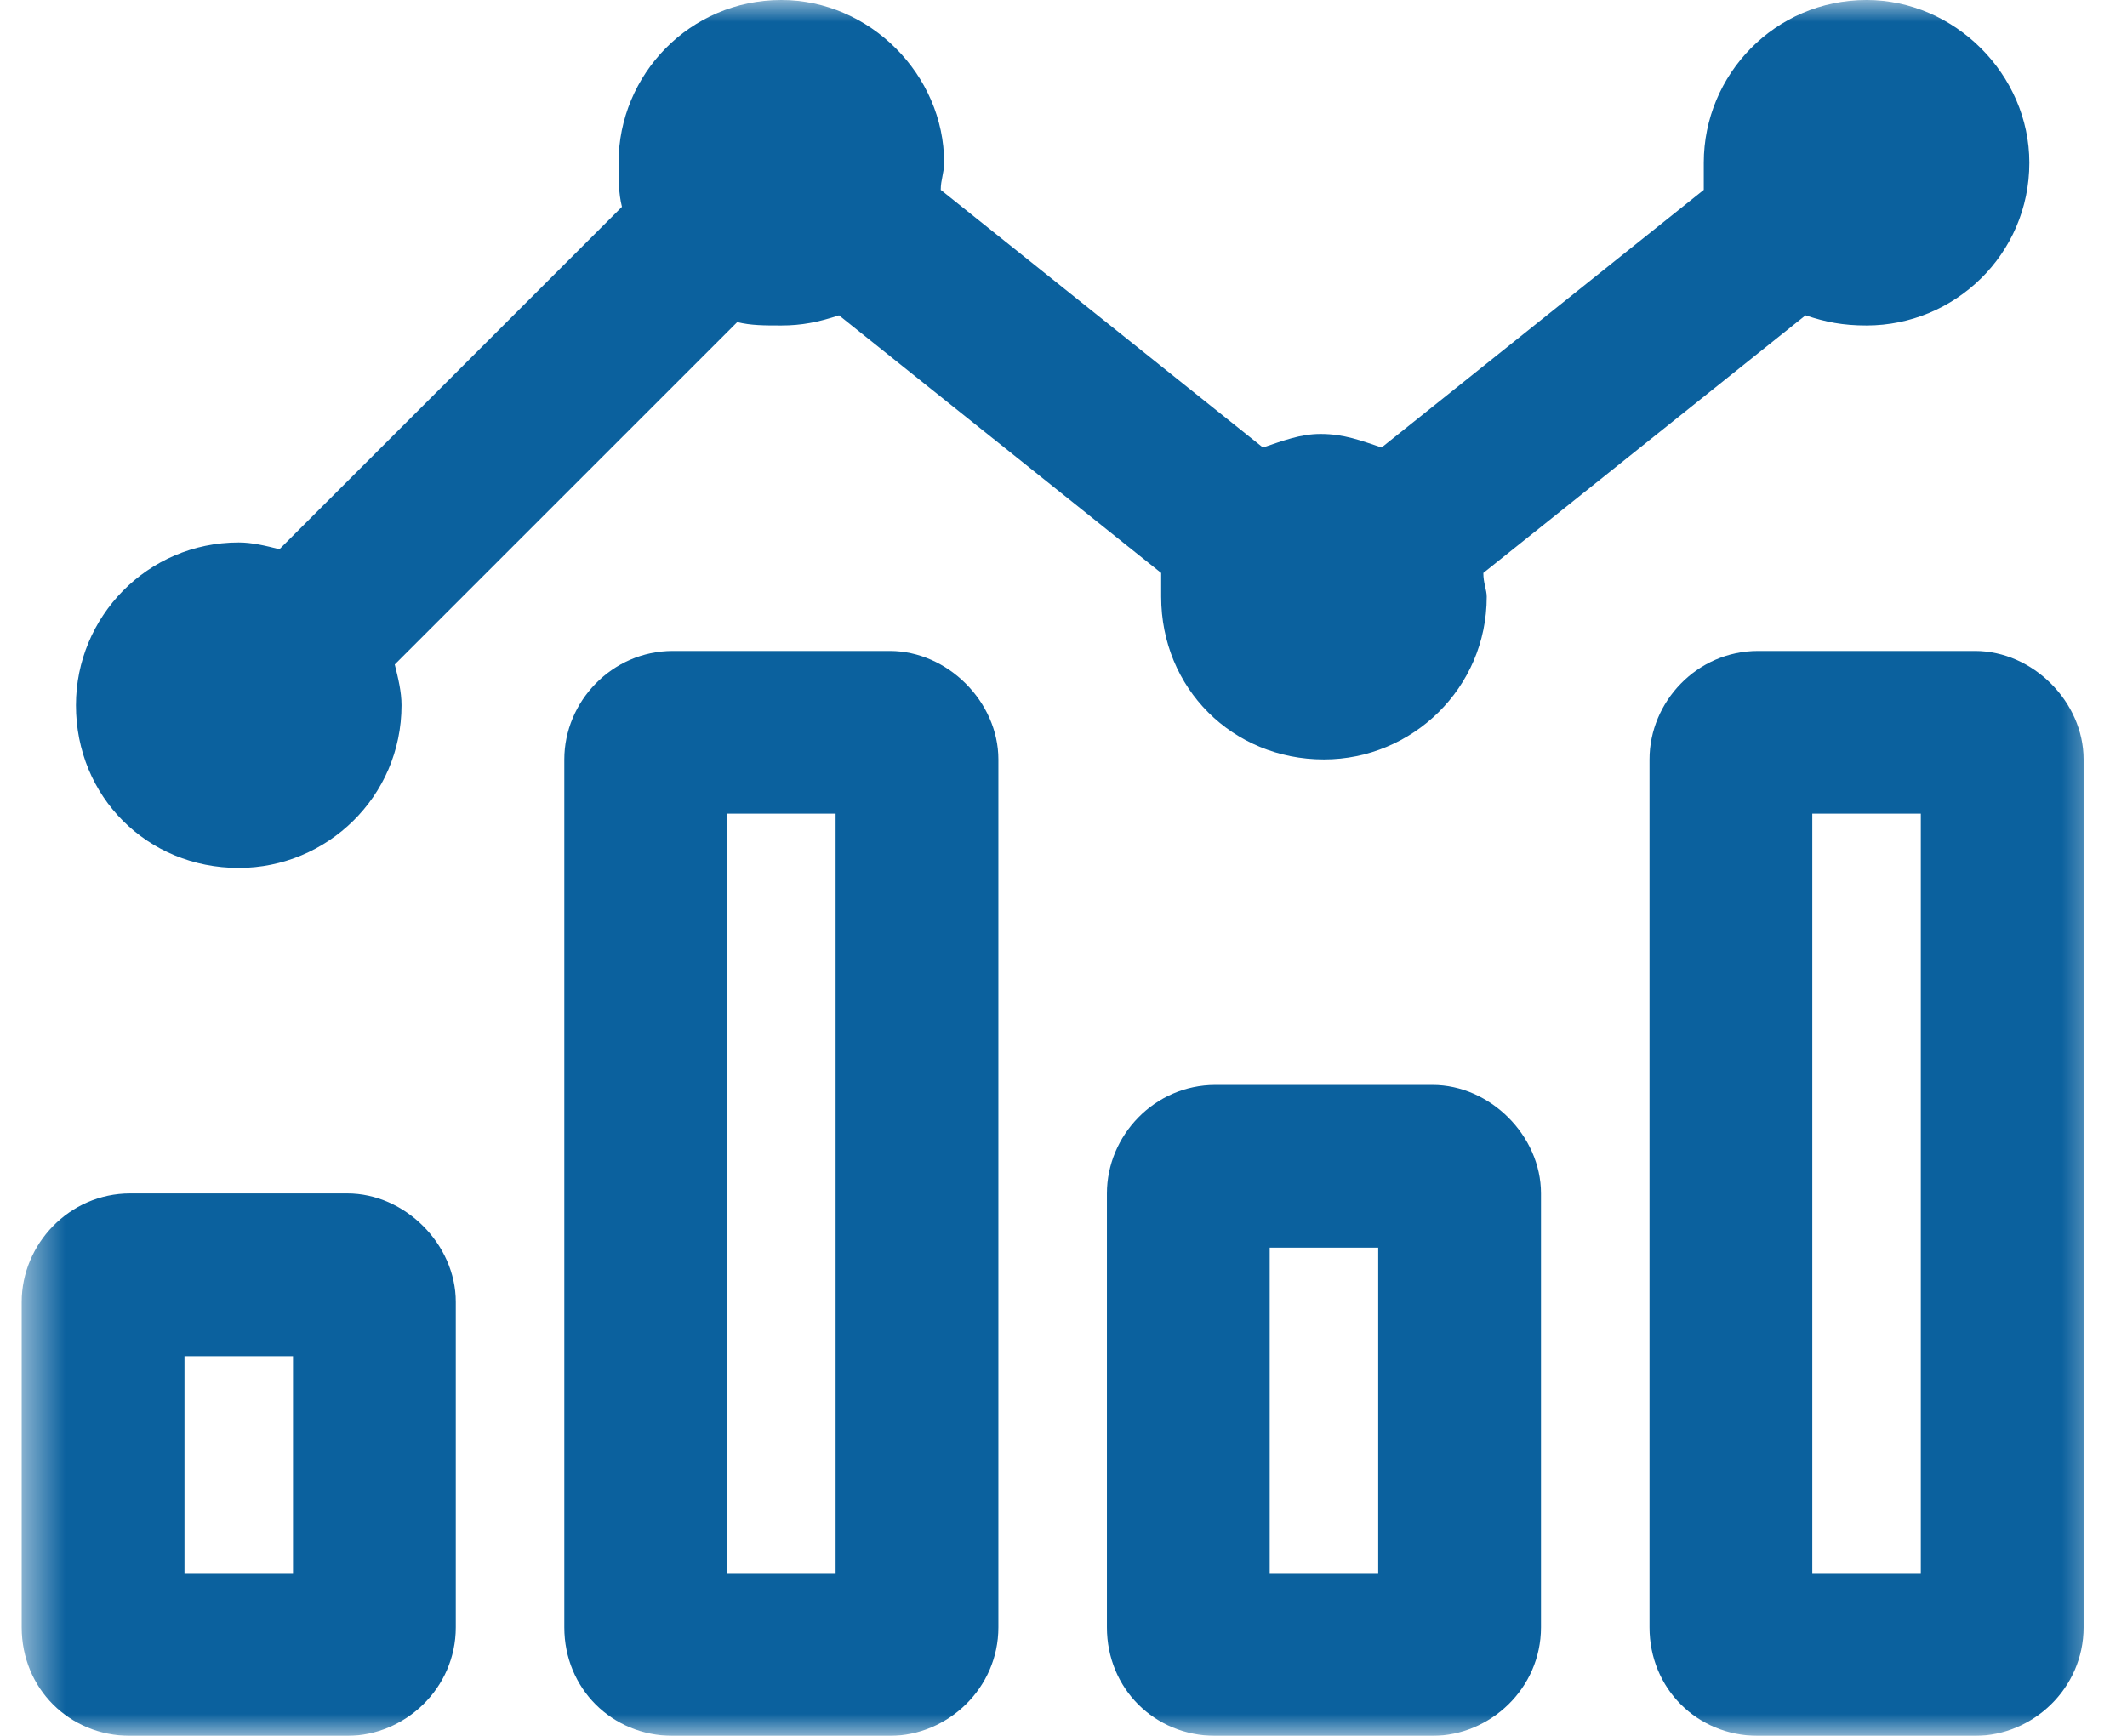 <svg width="49" height="40" viewBox="0 0 49 40" fill="none" xmlns="http://www.w3.org/2000/svg">
<mask id="mask0_75_14" style="mask-type:luminance" maskUnits="userSpaceOnUse" x="0" y="0" width="49" height="40">
<path d="M48.5 0H0.5V40H48.5V0Z" fill="white"/>
</mask>
<g mask="url(#mask0_75_14)">
<path d="M33 25C34.328 25 35.5 26.172 35.5 27.5V37.5C35.5 38.906 34.328 40 33 40H28C26.594 40 25.5 38.906 25.5 37.5V27.5C25.5 26.172 26.594 25 28 25H33ZM31.75 36.25V28.75H29.25V36.25H31.75ZM45.5 15C46.828 15 48 16.172 48 17.5V37.5C48 38.906 46.828 40 45.5 40H40.5C39.094 40 38 38.906 38 37.5V17.5C38 16.172 39.094 15 40.5 15H45.5ZM44.25 36.25V18.75H41.75V36.25H44.25ZM20.5 15C21.828 15 23 16.172 23 17.5V37.5C23 38.906 21.828 40 20.5 40H15.5C14.094 40 13 38.906 13 37.5V17.5C13 16.172 14.094 15 15.5 15H20.5ZM19.25 36.25V18.75H16.75V36.25H19.25ZM8 27.5C9.328 27.5 10.5 28.672 10.5 30V37.5C10.5 38.906 9.328 40 8 40H3C1.594 40 0.5 38.906 0.5 37.5V30C0.5 28.672 1.594 27.5 3 27.5H8ZM6.75 36.25V31.25H4.25V36.25H6.75ZM5.5 20C3.391 20 1.75 18.359 1.75 16.25C1.75 14.219 3.391 12.5 5.5 12.5C5.812 12.5 6.125 12.578 6.438 12.656L14.328 4.766C14.25 4.453 14.25 4.141 14.25 3.75C14.25 1.719 15.891 0 18 0C20.031 0 21.75 1.719 21.75 3.75C21.75 3.984 21.672 4.141 21.672 4.375L29.094 10.312C29.562 10.156 29.953 10 30.422 10C30.969 10 31.359 10.156 31.828 10.312L39.25 4.375C39.25 4.141 39.25 3.984 39.25 3.75C39.25 1.719 40.891 0 43 0C45.031 0 46.75 1.719 46.75 3.75C46.75 5.859 45.031 7.5 43 7.5C42.453 7.5 42.062 7.422 41.594 7.266L34.172 13.203C34.172 13.438 34.25 13.594 34.25 13.75C34.25 15.859 32.531 17.5 30.5 17.5C28.391 17.5 26.75 15.859 26.75 13.75C26.75 13.594 26.75 13.438 26.75 13.203L19.328 7.266C18.859 7.422 18.469 7.5 18 7.5C17.609 7.5 17.297 7.5 16.984 7.422L9.094 15.312C9.172 15.625 9.25 15.938 9.25 16.25C9.25 18.359 7.531 20 5.5 20Z" fill="#0B619E"/>
</g>
</svg>
